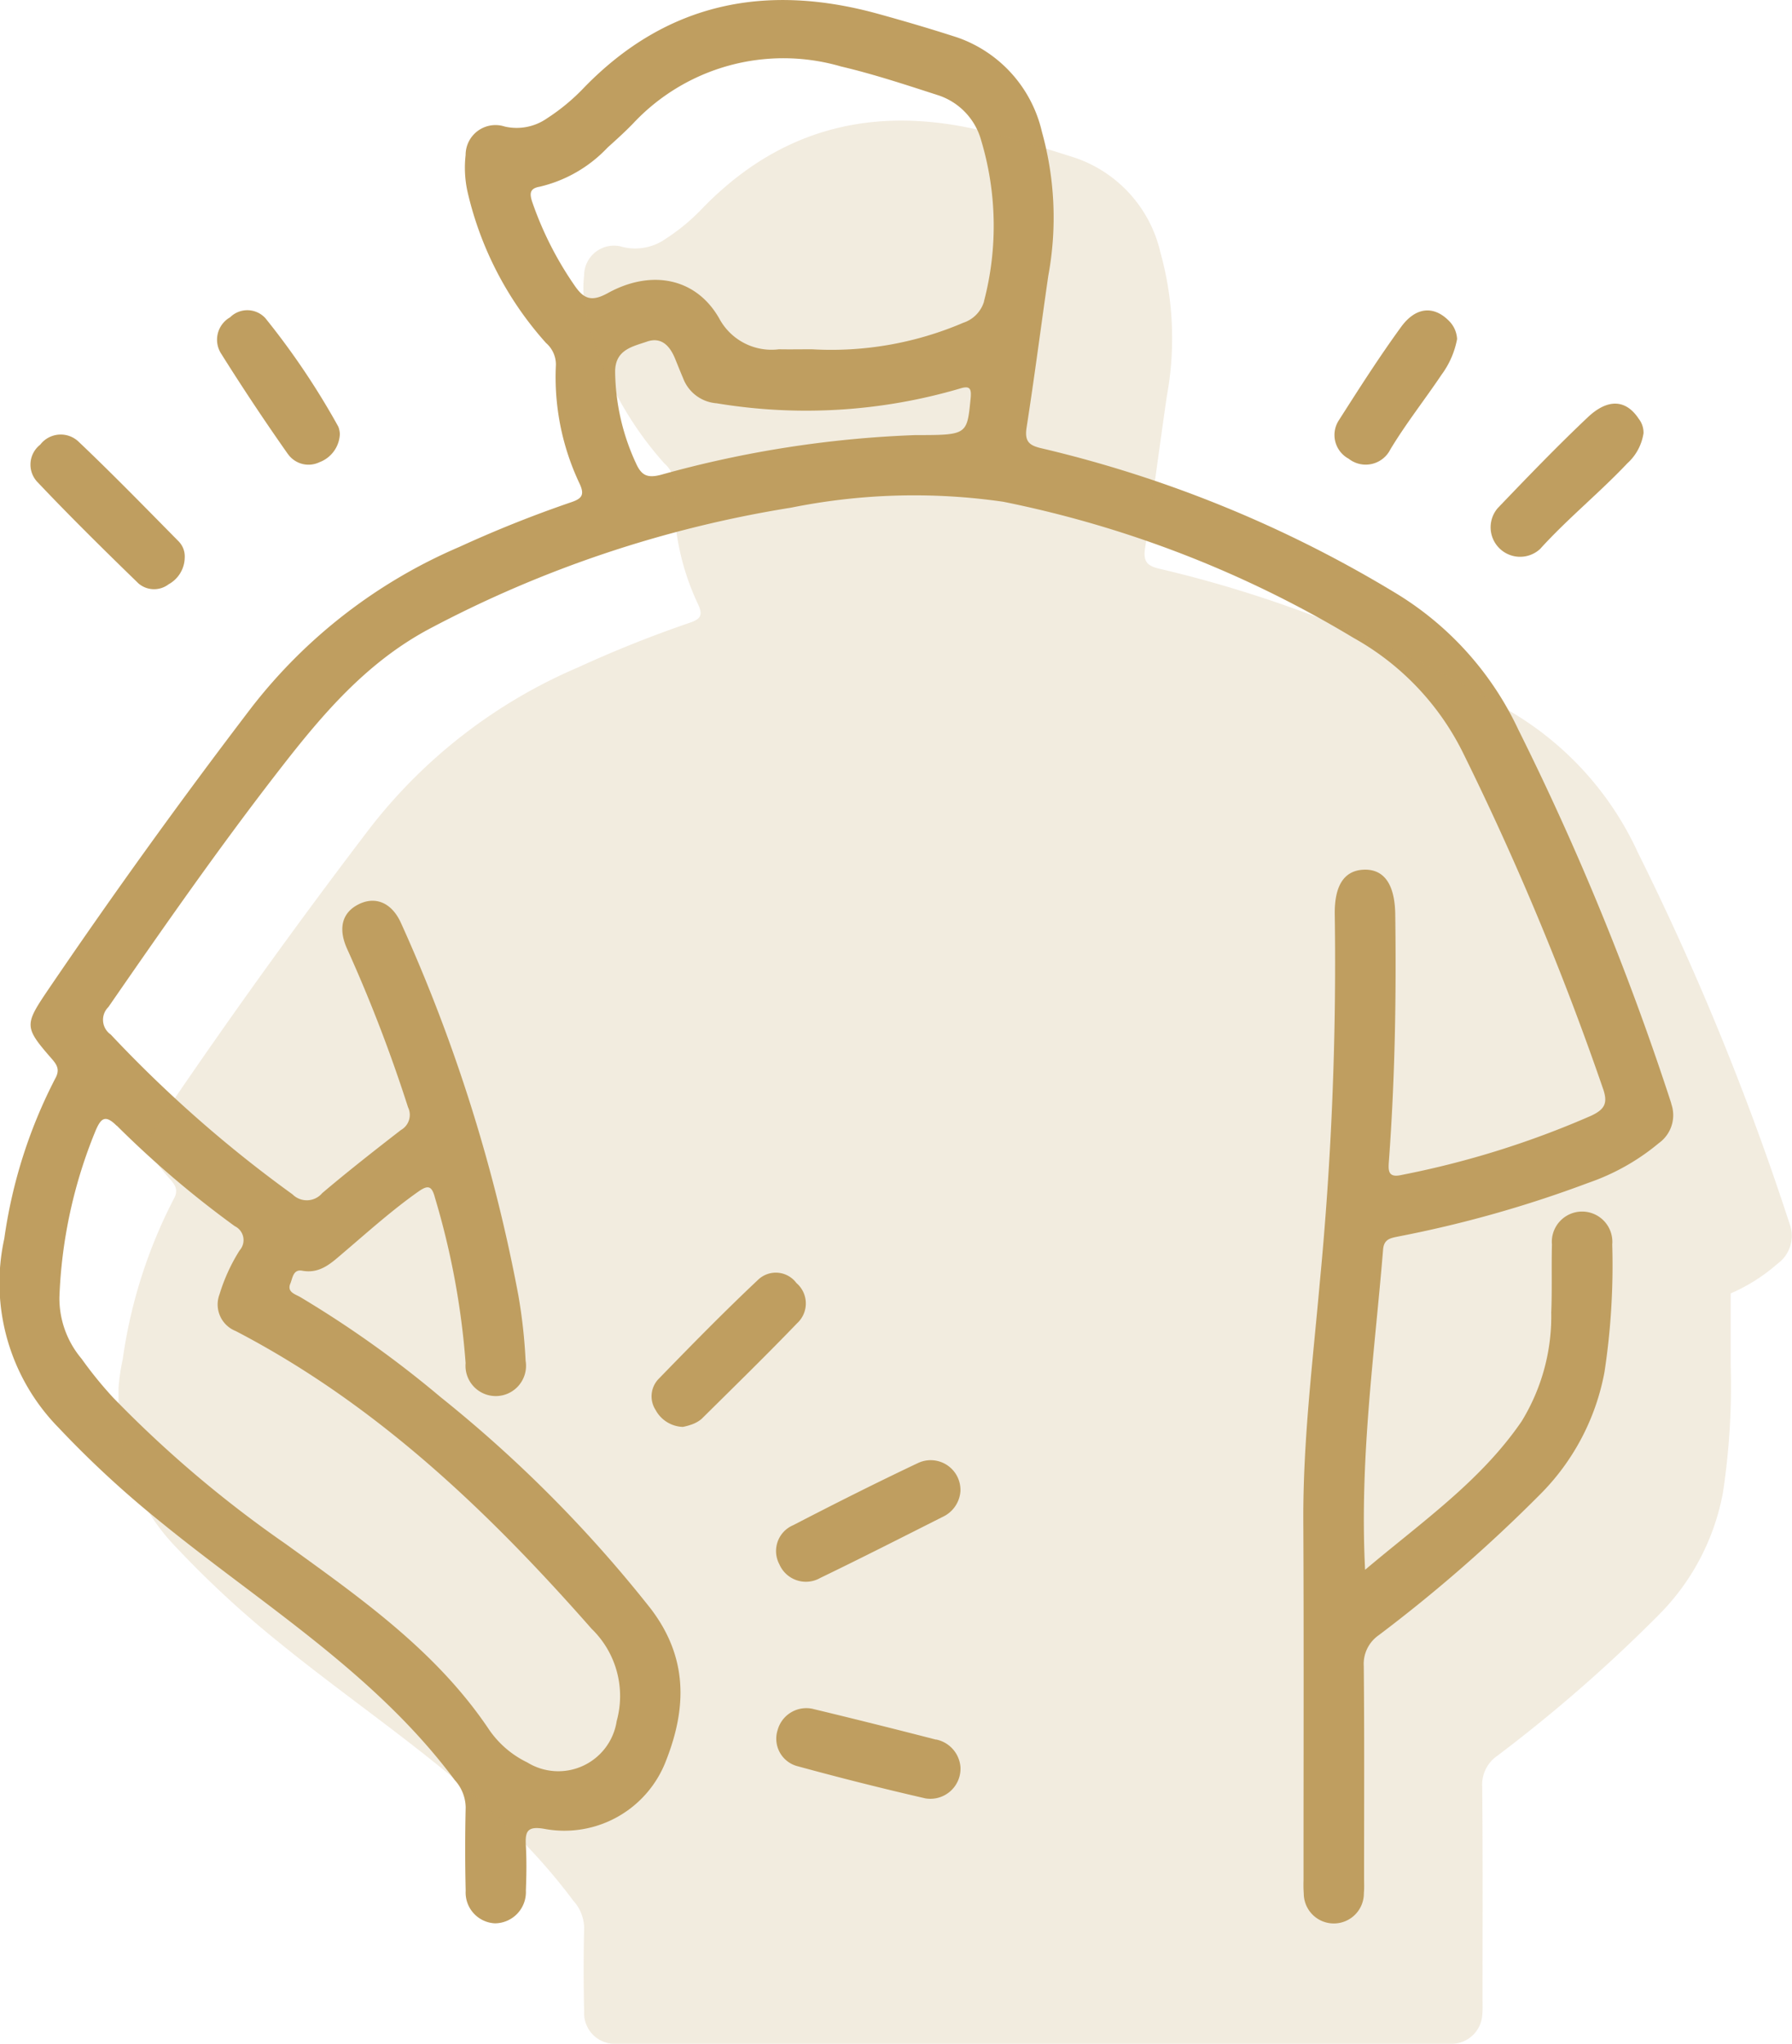 <svg xmlns="http://www.w3.org/2000/svg" xmlns:xlink="http://www.w3.org/1999/xlink" width="88.811" height="101.274" viewBox="0 0 88.811 101.274">
  <defs>
    <clipPath id="clip-path">
      <rect id="Retângulo_84" data-name="Retângulo 84" width="82.937" height="95.3" fill="#bf9e60"/>
    </clipPath>
  </defs>
  <g id="Grupo_504" data-name="Grupo 504" transform="translate(-727.662 -5858.382)">
    <path id="Caminho_1017" data-name="Caminho 1017" d="M1912.321,712.879a135.273,135.273,0,0,0-7.588-18.54,15.674,15.674,0,0,0-5.982-6.7,60.57,60.57,0,0,0-17.589-7.219c-.664-.145-.905-.335-.794-1.05.39-2.5.711-5,1.073-7.505a15.834,15.834,0,0,0-.313-7.132,6.493,6.493,0,0,0-4.17-4.675c-1.307-.425-2.626-.812-3.951-1.178-5.536-1.528-10.456-.577-14.561,3.643a10.047,10.047,0,0,1-1.844,1.533,2.629,2.629,0,0,1-2.1.408,1.48,1.48,0,0,0-1.937,1.412,5.507,5.507,0,0,0,.093,1.814,16.9,16.9,0,0,0,3.893,7.5,1.414,1.414,0,0,1,.489,1.076,12.31,12.31,0,0,0,1.164,5.873c.271.571.134.761-.423.946a59.431,59.431,0,0,0-5.521,2.206,25.943,25.943,0,0,0-10.3,7.951q-5.25,6.878-10.109,14.029c-1.157,1.712-1.158,1.825.2,3.383.284.325.414.564.166,1a24.671,24.671,0,0,0-2.515,7.911,10.241,10.241,0,0,0,2.7,9.382,49.972,49.972,0,0,0,4.932,4.566c5.044,4.125,10.713,7.535,14.691,12.883a2.052,2.052,0,0,1,.543,1.354q-.049,2.066,0,4.133a1.526,1.526,0,0,0,1.448,1.612,1.546,1.546,0,0,0,1.535-1.625c.029-.736.041-1.476,0-2.21-.042-.713.058-1,.929-.844a5.389,5.389,0,0,0,6.025-3.4c1.025-2.613,1.074-5.1-.768-7.514a64.993,64.993,0,0,0-10.406-10.476,53.071,53.071,0,0,0-6.956-4.959c-.255-.15-.676-.244-.494-.68.11-.262.135-.713.586-.629.889.165,1.45-.389,2.03-.882,1.22-1.038,2.409-2.11,3.722-3.036.479-.338.672-.3.828.307a38.531,38.531,0,0,1,1.518,8.189,1.5,1.5,0,1,0,2.973-.117,26.2,26.2,0,0,0-.359-3.24,80.787,80.787,0,0,0-5.81-18.434c-.458-1.028-1.267-1.348-2.079-.957-.86.415-1.068,1.224-.571,2.282a73.7,73.7,0,0,1,2.991,7.786.861.861,0,0,1-.349,1.129c-1.317,1.02-2.629,2.048-3.9,3.125a1,1,0,0,1-1.474.065,62.587,62.587,0,0,1-9.009-7.92.885.885,0,0,1-.118-1.361c2.768-4.005,5.555-8,8.543-11.843,2.07-2.665,4.227-5.2,7.286-6.855a57.619,57.619,0,0,1,18.015-6.049,30.811,30.811,0,0,1,10.511-.29,54.461,54.461,0,0,1,17.352,6.743,13.225,13.225,0,0,1,5.41,5.659,141.641,141.641,0,0,1,6.942,16.635c.272.752.113,1.061-.572,1.384a44.915,44.915,0,0,1-9.411,2.938c-.682.154-.646-.256-.612-.714.3-4.061.368-8.127.313-12.2-.02-1.478-.545-2.242-1.537-2.215s-1.493.78-1.46,2.272a165.5,165.5,0,0,1-.738,18.135c-.35,3.952-.841,7.9-.821,11.879.029,5.928.009,11.855.011,17.782a6.327,6.327,0,0,0,.011.672,1.489,1.489,0,0,0,2.979-.03c.024-.254.01-.512.01-.769,0-3.493.018-6.985-.015-10.477a1.731,1.731,0,0,1,.735-1.528,74.524,74.524,0,0,0,8.031-7.008,11.552,11.552,0,0,0,3.163-6.033,35.085,35.085,0,0,0,.385-6.321,1.5,1.5,0,1,0-2.988,0c-.029,1.121.011,2.244-.035,3.364a9.952,9.952,0,0,1-1.467,5.394c-2.02,2.954-4.925,4.966-7.758,7.358-.282-5.494.465-10.672.892-15.87.044-.536.386-.566.776-.649a58.192,58.192,0,0,0,9.4-2.656,11.04,11.04,0,0,0,3.493-1.969,1.7,1.7,0,0,0,.607-1.961m-77.032,1.1a49.656,49.656,0,0,0,5.844,4.978.766.766,0,0,1,.242,1.2,8.947,8.947,0,0,0-.995,2.173,1.416,1.416,0,0,0,.8,1.824c6.964,3.623,12.518,8.931,17.642,14.757a4.636,4.636,0,0,1,1.241,4.563,2.927,2.927,0,0,1-4.429,2.057,4.859,4.859,0,0,1-1.883-1.607c-2.607-3.9-6.362-6.521-10.075-9.208a57.684,57.684,0,0,1-8.561-7.254,19.6,19.6,0,0,1-1.572-1.934,4.648,4.648,0,0,1-1.1-3.043,23.963,23.963,0,0,1,1.8-8.275c.267-.617.479-.783,1.04-.227m42.319-36.036c-.178,1.809-.158,1.811-2.744,1.813a54.128,54.128,0,0,0-12.58,1.961c-.672.18-.98.058-1.255-.554a11.033,11.033,0,0,1-1.038-4.54c-.006-1.1.865-1.253,1.579-1.5s1.134.216,1.391.843c.133.325.262.652.4.975a1.925,1.925,0,0,0,1.662,1.239,27.054,27.054,0,0,0,12.046-.727c.506-.16.589-.01.539.495m.667-4.816a1.589,1.589,0,0,1-1.031,1.058,16.612,16.612,0,0,1-7.5,1.314c-.544,0-1.089.01-1.634,0a2.94,2.94,0,0,1-2.957-1.522c-1.152-2.03-3.383-2.445-5.527-1.261-.828.457-1.207.277-1.673-.417a16.965,16.965,0,0,1-2.071-4.1c-.141-.423-.119-.674.368-.755a6.732,6.732,0,0,0,3.362-1.936c.428-.386.858-.773,1.259-1.187a10.2,10.2,0,0,1,10.312-2.836c1.646.387,3.259.924,4.87,1.444a3.269,3.269,0,0,1,2.084,2.238,14.731,14.731,0,0,1,.133,7.959" transform="translate(-1101.827 5200.188)" fill="#bf9e60"/>
    <path id="Caminho_1018" data-name="Caminho 1018" d="M1928.793,831.882c-2.082.985-4.141,2.021-6.186,3.08a1.392,1.392,0,0,0-.69,1.945,1.432,1.432,0,0,0,2.025.672c2.045-.988,4.07-2.019,6.1-3.042a1.519,1.519,0,0,0,.846-1.242,1.475,1.475,0,0,0-2.093-1.414" transform="translate(-1155.628 5098.99)" fill="#bf9e60"/>
    <path id="Caminho_1019" data-name="Caminho 1019" d="M1914.138,809.975a1.272,1.272,0,0,0-1.892-.179c-1.7,1.6-3.332,3.265-4.957,4.939a1.242,1.242,0,0,0-.136,1.522,1.594,1.594,0,0,0,1.349.841,2.85,2.85,0,0,0,.426-.115,1.559,1.559,0,0,0,.5-.276c1.591-1.574,3.192-3.138,4.744-4.749a1.33,1.33,0,0,0-.031-1.982" transform="translate(-1147.001 5111.987)" fill="#bf9e60"/>
    <path id="Caminho_1020" data-name="Caminho 1020" d="M1838.428,717.191a1.185,1.185,0,0,0,1.519.067,1.536,1.536,0,0,0,.8-1.333,1.065,1.065,0,0,0-.3-.792c-1.64-1.661-3.269-3.337-4.962-4.943a1.281,1.281,0,0,0-1.9.15,1.253,1.253,0,0,0-.166,1.821c1.625,1.72,3.313,3.38,5.01,5.029" transform="translate(-1103.93 5170.076)" fill="#bf9e60"/>
    <path id="Caminho_1021" data-name="Caminho 1021" d="M2009.086,713.362c1.36-1.5,2.931-2.771,4.317-4.237a2.518,2.518,0,0,0,.8-1.489,1.108,1.108,0,0,0-.238-.717c-.62-.943-1.515-1.027-2.525-.073-1.534,1.45-3,2.974-4.462,4.5a1.461,1.461,0,0,0,2.105,2.02" transform="translate(-1205.089 5172.213)" fill="#bf9e60"/>
    <path id="Caminho_1022" data-name="Caminho 1022" d="M1929.685,862.788q-3.018-.779-6.048-1.509a1.473,1.473,0,0,0-1.8,1.032,1.407,1.407,0,0,0,1.006,1.8q3.144.86,6.323,1.59a1.494,1.494,0,0,0,1.732-1.547,1.515,1.515,0,0,0-1.208-1.372" transform="translate(-1155.635 5081.792)" fill="#bf9e60"/>
    <path id="Caminho_1023" data-name="Caminho 1023" d="M1858.792,702.2a1.249,1.249,0,0,0,1.554.4,1.558,1.558,0,0,0,1.014-1.4,1.169,1.169,0,0,0-.074-.359,37.406,37.406,0,0,0-3.621-5.384,1.212,1.212,0,0,0-1.745-.038,1.276,1.276,0,0,0-.464,1.767q1.6,2.552,3.335,5.017" transform="translate(-1116.855 5178.686)" fill="#bf9e60"/>
    <path id="Caminho_1024" data-name="Caminho 1024" d="M1988.834,702.438a1.365,1.365,0,0,0,2.066-.458c.776-1.289,1.708-2.467,2.544-3.712a4.3,4.3,0,0,0,.765-1.759,1.363,1.363,0,0,0-.419-.917c-.738-.738-1.627-.684-2.356.317-1.088,1.494-2.084,3.057-3.08,4.617a1.335,1.335,0,0,0,.48,1.912" transform="translate(-1194.334 5178.673)" fill="#bf9e60"/>
    <g id="Grupo_467" data-name="Grupo 467" transform="translate(733.536 5864.356)" opacity="0.2">
      <g id="Grupo_466" data-name="Grupo 466">
        <g id="Grupo_465" data-name="Grupo 465" clip-path="url(#clip-path)">
          <path id="Caminho_1025" data-name="Caminho 1025" d="M1918.82,708.669a15.67,15.67,0,0,0-5.982-6.7,60.559,60.559,0,0,0-17.589-7.219c-.664-.144-.906-.335-.794-1.05.39-2.5.711-5,1.074-7.505a15.834,15.834,0,0,0-.314-7.132,6.493,6.493,0,0,0-4.17-4.675c-1.307-.425-2.626-.813-3.951-1.178-5.536-1.528-10.456-.577-14.561,3.643a10.036,10.036,0,0,1-1.844,1.533,2.627,2.627,0,0,1-2.1.408,1.48,1.48,0,0,0-1.937,1.412,5.51,5.51,0,0,0,.093,1.814,16.9,16.9,0,0,0,3.893,7.5,1.415,1.415,0,0,1,.489,1.076,12.309,12.309,0,0,0,1.163,5.873c.271.57.134.76-.423.945a59.016,59.016,0,0,0-5.521,2.207,25.929,25.929,0,0,0-10.3,7.95q-5.25,6.878-10.109,14.028c-1.157,1.712-1.158,1.826.2,3.383.284.325.414.564.166,1a24.68,24.68,0,0,0-2.515,7.911,10.242,10.242,0,0,0,2.7,9.382,50.027,50.027,0,0,0,4.932,4.565c5.044,4.125,10.713,7.535,14.691,12.883a2.05,2.05,0,0,1,.543,1.354q-.049,2.065,0,4.133a1.525,1.525,0,0,0,1.448,1.612h41.59a1.54,1.54,0,0,0,1.476-1.49c.024-.254.01-.512.01-.769,0-3.493.018-6.985-.016-10.477a1.731,1.731,0,0,1,.735-1.528,74.552,74.552,0,0,0,8.031-7.008,11.553,11.553,0,0,0,3.163-6.033,35.127,35.127,0,0,0,.385-6.321v-3.559a8.8,8.8,0,0,0,2.319-1.469,1.7,1.7,0,0,0,.607-1.961,135.3,135.3,0,0,0-7.588-18.54" transform="translate(-1843.578 -672.523)" fill="#bf9e60"/>
        </g>
      </g>
    </g>
  </g>
</svg>
